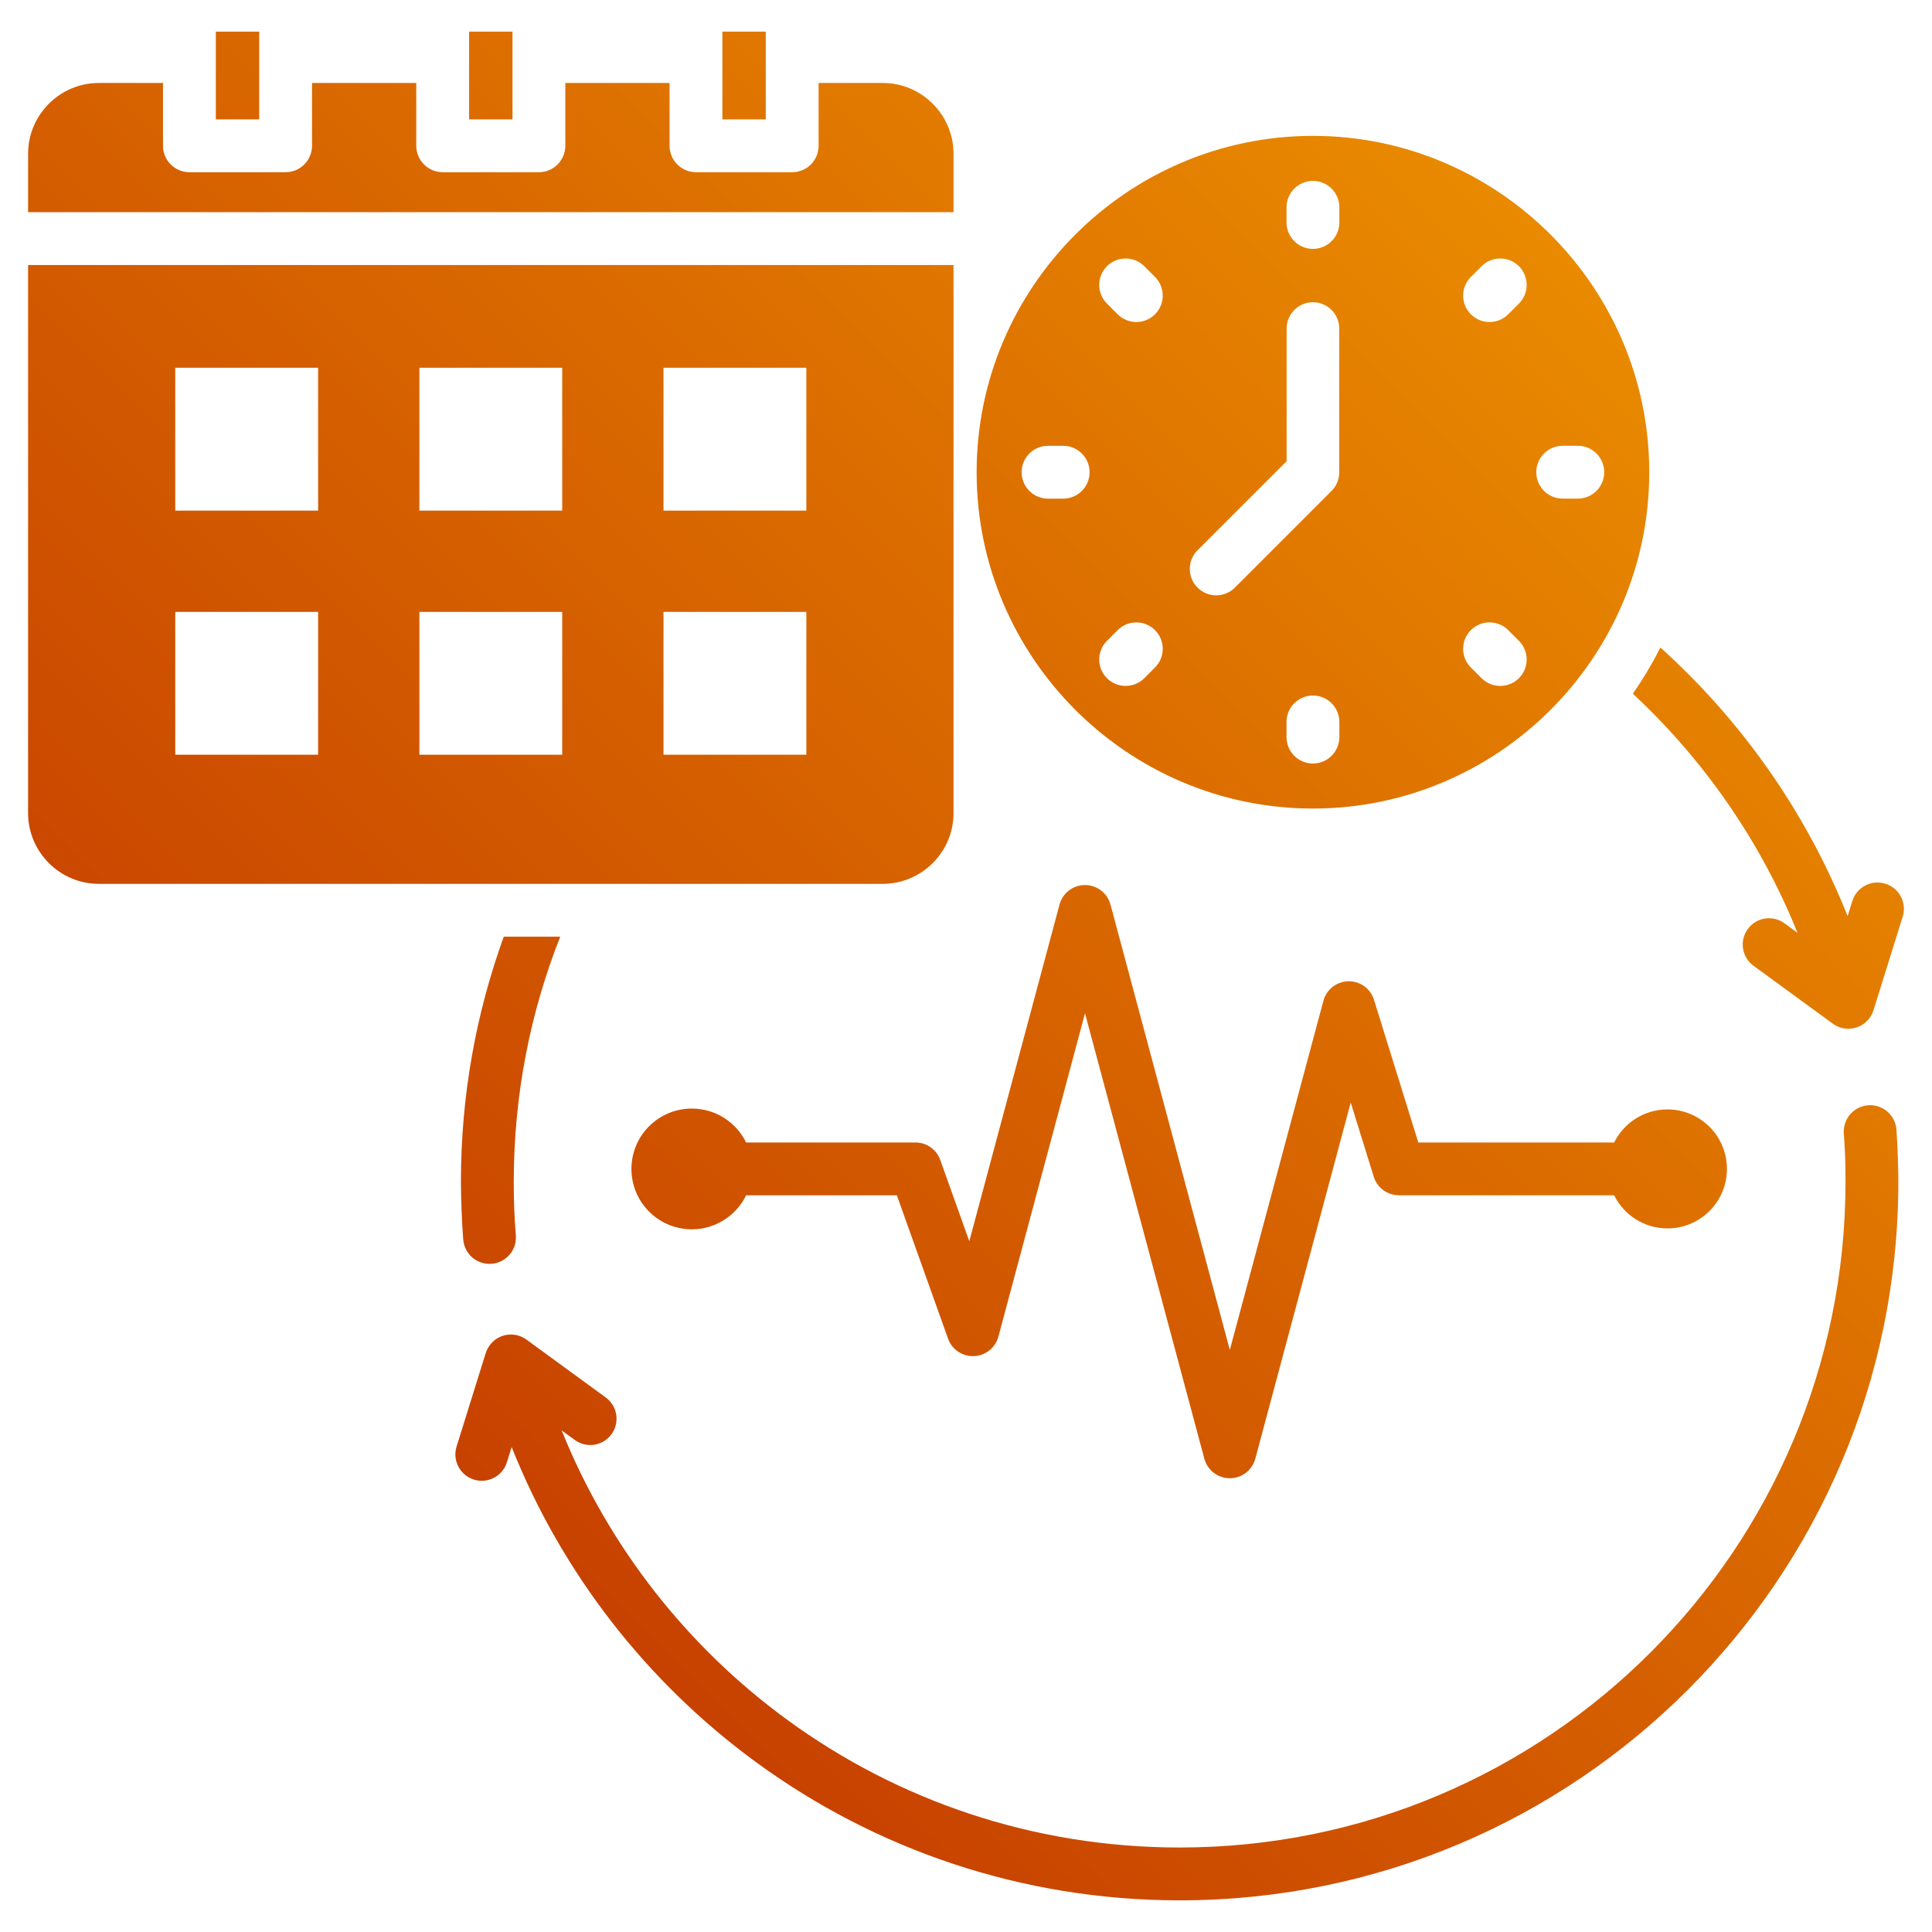 <svg width="52" height="52" viewBox="0 0 52 52" fill="none" xmlns="http://www.w3.org/2000/svg">
<g clip-path="url(#clip0_60_1854)">
<path fill-rule="evenodd" clip-rule="evenodd" d="M6.977 3.213H5.809V0.852H6.977V3.213ZM13.794 0.852H12.626V3.213H13.794V0.852ZM20.611 0.852H19.443V3.213H20.611V0.852ZM24.64 30.75H20.082C19.818 30.209 19.263 29.837 18.62 29.837C17.723 29.837 16.995 30.564 16.995 31.462C16.995 32.359 17.723 33.087 18.62 33.087C19.262 33.087 19.818 32.714 20.082 32.172H24.139L25.517 36.03C25.648 36.399 26.055 36.592 26.425 36.46C26.663 36.375 26.828 36.176 26.88 35.945L29.203 27.274L32.415 39.261C32.516 39.639 32.906 39.864 33.284 39.763C33.542 39.694 33.728 39.493 33.789 39.252L36.355 29.675L36.974 31.67C37.068 31.975 37.349 32.171 37.652 32.17V32.172H43.445C43.707 32.7 44.251 33.063 44.88 33.063C45.764 33.063 46.481 32.346 46.481 31.462C46.481 30.577 45.764 29.86 44.88 29.86C44.251 29.86 43.707 30.223 43.445 30.75H38.174L36.994 26.95C36.933 26.707 36.746 26.504 36.488 26.435C36.109 26.334 35.72 26.559 35.619 26.938L33.101 36.334L29.892 24.356C29.83 24.115 29.644 23.913 29.386 23.845C29.008 23.743 28.618 23.968 28.517 24.347L26.089 33.408L25.317 31.247C25.227 30.959 24.957 30.75 24.64 30.75V30.75ZM13.559 25.211C12.813 27.269 12.406 29.489 12.406 31.804C12.406 32.028 12.412 32.289 12.424 32.584C12.435 32.873 12.45 33.132 12.468 33.362C12.499 33.754 12.841 34.046 13.232 34.015C13.623 33.984 13.915 33.642 13.884 33.251C13.863 32.984 13.848 32.743 13.84 32.529C13.832 32.325 13.828 32.084 13.828 31.804C13.828 29.476 14.271 27.252 15.079 25.211H13.559ZM50.745 23.785C50.37 23.668 49.972 23.877 49.856 24.251L49.729 24.658C48.62 21.871 46.882 19.403 44.69 17.428C44.471 17.861 44.223 18.276 43.949 18.672C45.862 20.451 47.387 22.643 48.38 25.106L48.03 24.85C47.714 24.62 47.271 24.69 47.041 25.006C46.811 25.322 46.881 25.764 47.197 25.994L49.331 27.553C49.647 27.783 50.09 27.714 50.32 27.398C50.367 27.334 50.401 27.264 50.424 27.192L50.425 27.192L51.211 24.673C51.328 24.299 51.119 23.901 50.745 23.785L50.745 23.785ZM51.043 30.406C51.015 30.015 50.676 29.72 50.285 29.748C49.894 29.776 49.599 30.115 49.627 30.506C49.644 30.746 49.656 30.962 49.663 31.154C49.669 31.326 49.672 31.543 49.672 31.804C49.672 36.753 47.666 41.233 44.423 44.477C41.179 47.72 36.699 49.726 31.75 49.726C27.799 49.726 24.149 48.451 21.19 46.29C18.501 44.327 16.379 41.632 15.117 38.5L15.47 38.757C15.786 38.987 16.228 38.918 16.458 38.602C16.689 38.286 16.619 37.843 16.303 37.613L14.168 36.054C13.852 35.824 13.41 35.894 13.18 36.21C13.133 36.274 13.098 36.344 13.076 36.416L13.074 36.415L12.289 38.934C12.172 39.309 12.381 39.706 12.755 39.823C13.129 39.94 13.527 39.731 13.644 39.356L13.771 38.947C15.13 42.362 17.433 45.299 20.357 47.435C23.555 49.77 27.494 51.148 31.75 51.148C37.092 51.148 41.928 48.983 45.428 45.482C48.929 41.981 51.094 37.145 51.094 31.804C51.094 31.613 51.089 31.38 51.079 31.104C51.07 30.846 51.058 30.613 51.043 30.406H51.043ZM23.76 23.789H2.66C1.613 23.789 0.756 22.933 0.756 21.885V7.133H25.664V21.885C25.664 22.933 24.807 23.789 23.76 23.789ZM8.562 16.469H4.717V20.314H8.562V16.469ZM8.562 9.898H4.717V13.743H8.562V9.898ZM15.132 16.469H11.288V20.314H15.132V16.469ZM15.132 9.898H11.288V13.743H15.132V9.898ZM21.703 16.469H17.858V20.314H21.703V16.469ZM21.703 9.898H17.858V13.743H21.703V9.898ZM25.664 4.137C25.664 3.09 24.807 2.233 23.76 2.233H22.033V3.924C22.033 4.316 21.714 4.635 21.322 4.635H18.733C18.341 4.635 18.022 4.316 18.022 3.924V2.233H15.216V3.924C15.216 4.316 14.896 4.635 14.505 4.635H11.915C11.524 4.635 11.204 4.316 11.204 3.924V2.233H8.398V3.924C8.398 4.316 8.079 4.635 7.687 4.635H5.098C4.706 4.635 4.387 4.316 4.387 3.924V2.233H2.66C1.613 2.233 0.756 3.09 0.756 4.137V5.711H25.664V4.137L25.664 4.137ZM26.286 12.71C26.286 7.724 30.352 3.657 35.338 3.657C40.323 3.657 44.39 7.724 44.39 12.71C44.39 17.695 40.324 21.762 35.338 21.762C30.352 21.762 26.286 17.695 26.286 12.71ZM36.049 19.431C36.049 19.039 35.73 18.72 35.338 18.72C34.945 18.72 34.627 19.039 34.627 19.431V19.839C34.627 20.232 34.945 20.55 35.338 20.55C35.73 20.55 36.049 20.232 36.049 19.839V19.431ZM41.349 12.71C41.349 13.102 41.667 13.42 42.06 13.42H42.468C42.86 13.42 43.178 13.102 43.178 12.71C43.178 12.317 42.86 11.998 42.468 11.998H42.06C41.667 11.998 41.349 12.317 41.349 12.71ZM39.588 8.459C39.866 8.737 40.316 8.737 40.594 8.459L40.882 8.171C41.16 7.893 41.16 7.443 40.882 7.165C40.604 6.888 40.154 6.888 39.877 7.165L39.588 7.454C39.311 7.731 39.311 8.181 39.588 8.459ZM39.588 17.965L39.877 18.254C40.154 18.531 40.604 18.531 40.882 18.254C41.16 17.976 41.16 17.526 40.882 17.248L40.594 16.96C40.316 16.682 39.866 16.682 39.588 16.96C39.311 17.238 39.311 17.688 39.588 17.965ZM34.627 5.988C34.627 6.38 34.945 6.699 35.338 6.699C35.73 6.699 36.049 6.38 36.049 5.988V5.58C36.049 5.187 35.73 4.869 35.338 4.869C34.945 4.869 34.627 5.187 34.627 5.58V5.988ZM32.232 15.816C32.51 16.093 32.96 16.093 33.237 15.816L35.84 13.212C35.969 13.084 36.046 12.905 36.046 12.71V8.843C36.046 8.452 35.729 8.135 35.338 8.135C34.947 8.135 34.63 8.452 34.63 8.843V12.412L32.232 14.81C31.954 15.088 31.954 15.538 32.232 15.816V15.816ZM29.794 8.171L30.082 8.459C30.36 8.737 30.81 8.737 31.087 8.459C31.365 8.182 31.365 7.731 31.087 7.454L30.799 7.165C30.521 6.888 30.071 6.888 29.794 7.165C29.516 7.443 29.516 7.893 29.794 8.171ZM29.794 18.254C30.071 18.531 30.521 18.531 30.799 18.254L31.087 17.965C31.365 17.688 31.365 17.238 31.087 16.96C30.81 16.683 30.36 16.683 30.082 16.96L29.794 17.248C29.516 17.526 29.516 17.976 29.794 18.254ZM28.616 13.421C29.009 13.421 29.327 13.102 29.327 12.71C29.327 12.317 29.009 11.999 28.616 11.999H28.208C27.816 11.999 27.497 12.317 27.497 12.71C27.497 13.102 27.816 13.421 28.208 13.421H28.616Z" fill="url(#paint0_linear_60_1854)"/>
</g>
<defs>
<linearGradient id="paint0_linear_60_1854" x1="10.052" y1="37.457" x2="41.464" y2="6.045" gradientUnits="userSpaceOnUse">
<stop stop-color="#C74100"/>
<stop offset="1" stop-color="#E98A00"/>
</linearGradient>
<clipPath id="clip0_60_1854">
<rect width="52" height="52" fill="white"/>
</clipPath>
</defs>
</svg>
